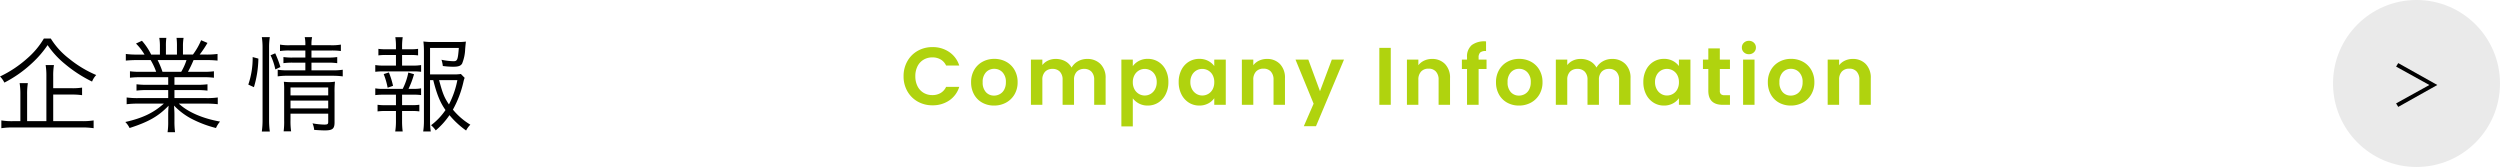 <svg xmlns="http://www.w3.org/2000/svg" width="673.74" height="45" viewBox="0 0 673.74 45"><g transform="translate(-39.26 -188)"><path d="M15.6-.7V-7.868h4.928A18.489,18.489,0,0,1,23.38-7.7V-9.744a17.286,17.286,0,0,1-2.856.168H15.6V-12.8a17.533,17.533,0,0,1,.2-3.024h-2.24a18.33,18.33,0,0,1,.2,3.052V-.7H8.568V-7.84a18.622,18.622,0,0,1,.2-3.108H6.552a19.529,19.529,0,0,1,.2,3.108V-.7H4.76A17.91,17.91,0,0,1,1.624-.9V1.2a19.446,19.446,0,0,1,3.22-.2H23.3a19.517,19.517,0,0,1,3.192.2V-.9A19.293,19.293,0,0,1,23.3-.7Zm-2.52-22.26a21.537,21.537,0,0,1-4.452,5.32,30.682,30.682,0,0,1-7.364,4.9,6.03,6.03,0,0,1,1.176,1.652A32.833,32.833,0,0,0,10-16.436a27.409,27.409,0,0,0,4.088-4.76,23.709,23.709,0,0,0,4.62,5.04,35.76,35.76,0,0,0,7.364,4.788,5.385,5.385,0,0,1,1.12-1.764A30.124,30.124,0,0,1,19.936-17.5a20.457,20.457,0,0,1-4.984-5.46ZM46.592-12.544V-10.5H41.048a21.336,21.336,0,0,1-3-.14v1.708a21.335,21.335,0,0,1,3-.14h5.544v2.156H38.556a21.364,21.364,0,0,1-3.164-.168v1.82a26.327,26.327,0,0,1,3.164-.168h6.86C42.644-2.94,39.648-1.512,35.028-.476a5.834,5.834,0,0,1,1.148,1.624C41.3-.5,43.96-2.016,46.7-4.872c-.084,1.092-.112,1.708-.112,2.352V-.672a18.5,18.5,0,0,1-.168,2.94H48.44a21.2,21.2,0,0,1-.168-2.912V-2.52c0-.616-.028-1.12-.112-2.38a18.343,18.343,0,0,0,4.452,3.416,30.017,30.017,0,0,0,6.86,2.632A6.508,6.508,0,0,1,60.564-.588c-4.732-.84-8.708-2.576-11.116-4.844h7.336a26.661,26.661,0,0,1,3.164.168v-1.82a21.03,21.03,0,0,1-3.192.168H48.272V-9.072h5.88a21.78,21.78,0,0,1,3.024.14V-10.64a21.052,21.052,0,0,1-3.024.14h-5.88v-2.044h7.616a22.028,22.028,0,0,1,3.024.14V-14.14a21.052,21.052,0,0,1-3.024.14H51.912a31.9,31.9,0,0,0,1.512-3.164h3.3a29.861,29.861,0,0,1,3.164.14v-1.792a21.713,21.713,0,0,1-3.136.168h-1.68a27.836,27.836,0,0,0,2.1-3.136l-1.708-.728a17.991,17.991,0,0,1-2.212,3.864H50.568V-20.8a13.1,13.1,0,0,1,.168-2.352h-1.9a16.272,16.272,0,0,1,.112,2.324v2.184H45.976v-2.184a15.778,15.778,0,0,1,.112-2.324h-1.9a13.541,13.541,0,0,1,.168,2.352v2.156H42a16.628,16.628,0,0,0-2.492-3.724l-1.6.756a14.7,14.7,0,0,1,2.3,2.968H38.276a21.807,21.807,0,0,1-3.108-.168v1.792a29.861,29.861,0,0,1,3.164-.14H41.86A16.879,16.879,0,0,1,43.344-14h-4.06a20.381,20.381,0,0,1-3-.14V-12.4a21.828,21.828,0,0,1,3-.14ZM45.052-14a23.017,23.017,0,0,0-1.316-3.164H51.52A14.377,14.377,0,0,1,50.092-14Zm38.5-5.74v1.9H80.22a16.053,16.053,0,0,1-2.576-.14v1.652a16.754,16.754,0,0,1,2.548-.14h3.36v2.072H78.96A17.52,17.52,0,0,1,76.1-14.56v1.792a18.241,18.241,0,0,1,2.856-.168h11.9a21.686,21.686,0,0,1,2.772.168V-14.56a17.283,17.283,0,0,1-2.772.168H85.2v-2.072h4.34a16.874,16.874,0,0,1,2.6.14v-1.652a15.842,15.842,0,0,1-2.576.14H85.2v-1.9h5.208a17.582,17.582,0,0,1,2.716.14v-1.736a13.681,13.681,0,0,1-2.744.168H85.2a9.3,9.3,0,0,1,.168-2.184H83.384a9.442,9.442,0,0,1,.168,2.184H79.38a13.075,13.075,0,0,1-2.66-.168V-19.6a16.187,16.187,0,0,1,2.632-.14Zm-4,17.024H89.712V-.532c0,.644-.168.756-1.092.756a19.343,19.343,0,0,1-3.136-.336,5.83,5.83,0,0,1,.448,1.764c1.2.084,2.1.14,2.856.14,2.1,0,2.632-.448,2.632-2.184V-8.344a25.476,25.476,0,0,1,.112-3,13.857,13.857,0,0,1-2.576.14h-8.6a22.519,22.519,0,0,1-2.6-.112,18.869,18.869,0,0,1,.084,2.436v7.9a19.885,19.885,0,0,1-.14,3.024h2.016A19.233,19.233,0,0,1,79.548-.98Zm0-1.428v-2.1H89.712v2.1Zm0-3.5V-9.772H89.712v2.128ZM69.692-9.856a28.113,28.113,0,0,0,1.2-7.7l-1.54-.42a22.106,22.106,0,0,1-1.176,7.42ZM73.976,2.1a21.927,21.927,0,0,1-.2-3.192V-20.524a17.47,17.47,0,0,1,.2-2.828H71.82a18.186,18.186,0,0,1,.2,2.828v19.4a22.331,22.331,0,0,1-.2,3.22Zm2.856-17.388a29.637,29.637,0,0,0-1.4-3.7l-1.26.532a16.039,16.039,0,0,1,1.288,3.808ZM118.02-11.76c.952,3.808,1.848,6.02,3.3,8.064A17.2,17.2,0,0,1,117.432.392a7.309,7.309,0,0,1,1.26,1.4,20.421,20.421,0,0,0,3.7-4.116,23.241,23.241,0,0,0,4.48,4.144A6.1,6.1,0,0,1,128.016.252a18.6,18.6,0,0,1-4.7-4.06,28.182,28.182,0,0,0,2.828-7.42,7.718,7.718,0,0,1,.336-1.148l-1.008-1.036a13.154,13.154,0,0,1-2.24.112h-6.076v-7.14h7.756c-.252,3.22-.392,3.584-1.456,3.584a17.44,17.44,0,0,1-3.22-.392,8.141,8.141,0,0,1,.364,1.68,20.967,20.967,0,0,0,2.744.2c1.428,0,2.016-.2,2.436-.812a11.151,11.151,0,0,0,.84-3.976c.14-1.512.14-1.512.2-1.988a15.253,15.253,0,0,1-2.352.112h-6.468a17.723,17.723,0,0,1-2.632-.14,24.5,24.5,0,0,1,.14,2.632V-.728a18.066,18.066,0,0,1-.2,2.8h2.044a18.316,18.316,0,0,1-.2-2.8V-11.76Zm6.5,0a24.13,24.13,0,0,1-2.268,6.552c-1.288-1.9-1.708-3-2.66-6.552Zm-14.9-3.92v-2.856h2.24a14.625,14.625,0,0,1,2.072.112v-1.764a13.189,13.189,0,0,1-2.072.112h-2.24v-.84a16.816,16.816,0,0,1,.168-2.408H107.8a15.463,15.463,0,0,1,.168,2.408v.84h-2.632a13.363,13.363,0,0,1-2.1-.112v1.764a14.8,14.8,0,0,1,2.1-.112h2.632v2.856h-3.332a12.148,12.148,0,0,1-2.24-.14V-14a16.47,16.47,0,0,1,2.24-.112h7.9a15.515,15.515,0,0,1,2.212.112v-1.82a11.459,11.459,0,0,1-2.212.14Zm1.736,6.272a23.783,23.783,0,0,0,1.484-3.948L111.3-13.8a16.754,16.754,0,0,1-1.512,4.4h-5.152a11.784,11.784,0,0,1-2.24-.14v1.82a17,17,0,0,1,2.24-.112h3.332v2.828h-2.856a13.825,13.825,0,0,1-2.1-.112v1.792a14.8,14.8,0,0,1,2.1-.112h2.856V-.588a17.01,17.01,0,0,1-.2,2.66h2.016a20.876,20.876,0,0,1-.168-2.66V-3.444H112.2a14.88,14.88,0,0,1,2.072.112V-5.124a13.651,13.651,0,0,1-2.072.112H109.62V-7.84h2.912a15.767,15.767,0,0,1,2.212.112v-1.82a10.77,10.77,0,0,1-2.212.14Zm-4.172-.812a22.517,22.517,0,0,0-1.12-3.612l-1.4.448a19.783,19.783,0,0,1,1.064,3.668Z" transform="translate(38 221.352)"/><g transform="translate(13 -179)"><circle cx="22.5" cy="22.5" r="22.5" transform="translate(655 367)" fill="#eaeaea"/><path d="M13.92-6.08l-10.528-5.9-.576.944,8.96,4.96L2.816-1.12l.576.944Z" transform="translate(669.184 395.984)"/></g><path d="M.77-7.7a8.044,8.044,0,0,1,1.023-4.059,7.3,7.3,0,0,1,2.794-2.794,7.928,7.928,0,0,1,3.971-1,7.811,7.811,0,0,1,4.51,1.32,6.9,6.9,0,0,1,2.706,3.652H12.232a3.671,3.671,0,0,0-1.485-1.65,4.358,4.358,0,0,0-2.211-.55,4.549,4.549,0,0,0-2.387.627,4.279,4.279,0,0,0-1.628,1.771A5.838,5.838,0,0,0,3.938-7.7a5.855,5.855,0,0,0,.583,2.673A4.264,4.264,0,0,0,6.149-3.245a4.549,4.549,0,0,0,2.387.627,4.291,4.291,0,0,0,2.211-.561A3.738,3.738,0,0,0,12.232-4.84h3.542a6.865,6.865,0,0,1-2.695,3.663A7.845,7.845,0,0,1,8.558.132a7.928,7.928,0,0,1-3.971-1A7.327,7.327,0,0,1,1.793-3.652,7.983,7.983,0,0,1,.77-7.7ZM25.146.2a6.42,6.42,0,0,1-3.168-.781,5.624,5.624,0,0,1-2.211-2.211,6.625,6.625,0,0,1-.8-3.3,6.484,6.484,0,0,1,.825-3.3A5.733,5.733,0,0,1,22.044-11.6a6.545,6.545,0,0,1,3.19-.781,6.545,6.545,0,0,1,3.19.781,5.733,5.733,0,0,1,2.255,2.211,6.485,6.485,0,0,1,.825,3.3,6.352,6.352,0,0,1-.847,3.3A5.865,5.865,0,0,1,28.369-.583,6.653,6.653,0,0,1,25.146.2Zm0-2.684a3.2,3.2,0,0,0,1.573-.407A2.958,2.958,0,0,0,27.9-4.114a4.115,4.115,0,0,0,.44-1.98,3.669,3.669,0,0,0-.913-2.673A3,3,0,0,0,25.19-9.7a2.931,2.931,0,0,0-2.211.935,3.724,3.724,0,0,0-.891,2.673,3.783,3.783,0,0,0,.869,2.673A2.861,2.861,0,0,0,25.146-2.486Zm25.08-9.878a4.893,4.893,0,0,1,3.619,1.375A5.189,5.189,0,0,1,55.22-7.15V0H52.14V-6.732a3.045,3.045,0,0,0-.726-2.189,2.61,2.61,0,0,0-1.98-.759,2.647,2.647,0,0,0-1.991.759,3.017,3.017,0,0,0-.737,2.189V0h-3.08V-6.732A3.045,3.045,0,0,0,42.9-8.921a2.61,2.61,0,0,0-1.98-.759,2.676,2.676,0,0,0-2.013.759,3.017,3.017,0,0,0-.737,2.189V0H35.09V-12.188h3.08v1.474a4.1,4.1,0,0,1,1.529-1.21,4.77,4.77,0,0,1,2.057-.44,5.291,5.291,0,0,1,2.552.6,4.24,4.24,0,0,1,1.738,1.727,4.412,4.412,0,0,1,1.727-1.694A4.917,4.917,0,0,1,50.226-12.364Zm12.32,1.936a4.677,4.677,0,0,1,1.639-1.4,4.967,4.967,0,0,1,2.387-.561,5.33,5.33,0,0,1,2.827.77,5.418,5.418,0,0,1,2,2.189,7.037,7.037,0,0,1,.737,3.289A7.171,7.171,0,0,1,71.4-2.827a5.543,5.543,0,0,1-2,2.233A5.218,5.218,0,0,1,66.572.2a4.918,4.918,0,0,1-2.365-.55,5.074,5.074,0,0,1-1.661-1.386V5.808h-3.08v-18h3.08Zm6.446,4.29a3.825,3.825,0,0,0-.451-1.9,3.123,3.123,0,0,0-1.188-1.221,3.179,3.179,0,0,0-1.6-.418,3.076,3.076,0,0,0-1.573.429A3.184,3.184,0,0,0,63-8.008a3.887,3.887,0,0,0-.451,1.914A3.887,3.887,0,0,0,63-4.18a3.184,3.184,0,0,0,1.188,1.243,3.076,3.076,0,0,0,1.573.429,3.057,3.057,0,0,0,1.6-.44A3.266,3.266,0,0,0,68.541-4.2,3.935,3.935,0,0,0,68.992-6.138Zm5.918,0a7.054,7.054,0,0,1,.737-3.278,5.4,5.4,0,0,1,2-2.2,5.33,5.33,0,0,1,2.827-.77,4.966,4.966,0,0,1,2.387.55A4.844,4.844,0,0,1,84.5-10.45v-1.738h3.1V0H84.5V-1.782A4.581,4.581,0,0,1,82.863-.363,5.015,5.015,0,0,1,80.454.2a5.18,5.18,0,0,1-2.805-.792,5.543,5.543,0,0,1-2-2.233A7.171,7.171,0,0,1,74.91-6.138Zm9.592.044a3.951,3.951,0,0,0-.44-1.925,3.1,3.1,0,0,0-1.188-1.232,3.175,3.175,0,0,0-1.606-.429,3.119,3.119,0,0,0-1.584.418,3.148,3.148,0,0,0-1.177,1.221,3.825,3.825,0,0,0-.451,1.9,3.951,3.951,0,0,0,.451,1.925,3.247,3.247,0,0,0,1.188,1.265,3.018,3.018,0,0,0,1.573.44,3.175,3.175,0,0,0,1.606-.429,3.1,3.1,0,0,0,1.188-1.232A3.951,3.951,0,0,0,84.5-6.094Zm14.19-6.27a4.7,4.7,0,0,1,3.52,1.375,5.264,5.264,0,0,1,1.342,3.839V0h-3.08V-6.732a3.16,3.16,0,0,0-.726-2.233,2.571,2.571,0,0,0-1.98-.781,2.635,2.635,0,0,0-2.013.781,3.13,3.13,0,0,0-.737,2.233V0h-3.08V-12.188h3.08v1.518a4.255,4.255,0,0,1,1.573-1.243A4.866,4.866,0,0,1,98.692-12.364Zm20.768.176L111.914,5.764h-3.278l2.64-6.072-4.884-11.88h3.454l3.146,8.514,3.19-8.514Zm12.606-3.168V0h-3.08V-15.356Zm11.11,2.992a4.7,4.7,0,0,1,3.52,1.375,5.264,5.264,0,0,1,1.342,3.839V0h-3.08V-6.732a3.16,3.16,0,0,0-.726-2.233,2.571,2.571,0,0,0-1.98-.781,2.635,2.635,0,0,0-2.013.781,3.13,3.13,0,0,0-.737,2.233V0h-3.08V-12.188h3.08v1.518a4.255,4.255,0,0,1,1.573-1.243A4.866,4.866,0,0,1,143.176-12.364Zm14.7,2.706h-2.134V0h-3.124V-9.658h-1.386v-2.53h1.386V-12.8a4.04,4.04,0,0,1,1.276-3.3,5.7,5.7,0,0,1,3.85-.99v2.6a2.286,2.286,0,0,0-1.562.374,1.873,1.873,0,0,0-.44,1.43v.506h2.134ZM166.606.2a6.42,6.42,0,0,1-3.168-.781,5.624,5.624,0,0,1-2.211-2.211,6.625,6.625,0,0,1-.8-3.3,6.484,6.484,0,0,1,.825-3.3A5.733,5.733,0,0,1,163.5-11.6a6.545,6.545,0,0,1,3.19-.781,6.545,6.545,0,0,1,3.19.781,5.733,5.733,0,0,1,2.255,2.211,6.484,6.484,0,0,1,.825,3.3,6.352,6.352,0,0,1-.847,3.3,5.865,5.865,0,0,1-2.288,2.211A6.653,6.653,0,0,1,166.606.2Zm0-2.684a3.2,3.2,0,0,0,1.573-.407,2.958,2.958,0,0,0,1.177-1.221,4.115,4.115,0,0,0,.44-1.98,3.669,3.669,0,0,0-.913-2.673A3,3,0,0,0,166.65-9.7a2.931,2.931,0,0,0-2.211.935,3.724,3.724,0,0,0-.891,2.673,3.783,3.783,0,0,0,.869,2.673A2.861,2.861,0,0,0,166.606-2.486Zm25.08-9.878a4.893,4.893,0,0,1,3.619,1.375A5.189,5.189,0,0,1,196.68-7.15V0H193.6V-6.732a3.045,3.045,0,0,0-.726-2.189,2.61,2.61,0,0,0-1.98-.759,2.647,2.647,0,0,0-1.991.759,3.017,3.017,0,0,0-.737,2.189V0h-3.08V-6.732a3.045,3.045,0,0,0-.726-2.189,2.61,2.61,0,0,0-1.98-.759,2.676,2.676,0,0,0-2.013.759,3.017,3.017,0,0,0-.737,2.189V0h-3.08V-12.188h3.08v1.474a4.1,4.1,0,0,1,1.529-1.21,4.77,4.77,0,0,1,2.057-.44,5.291,5.291,0,0,1,2.552.6,4.24,4.24,0,0,1,1.738,1.727,4.412,4.412,0,0,1,1.727-1.694A4.917,4.917,0,0,1,191.686-12.364Zm8.448,6.226a7.054,7.054,0,0,1,.737-3.278,5.4,5.4,0,0,1,2-2.2,5.33,5.33,0,0,1,2.827-.77,4.966,4.966,0,0,1,2.387.55,4.844,4.844,0,0,1,1.639,1.386v-1.738h3.1V0h-3.1V-1.782a4.581,4.581,0,0,1-1.639,1.419A5.015,5.015,0,0,1,205.678.2a5.18,5.18,0,0,1-2.805-.792,5.543,5.543,0,0,1-2-2.233A7.171,7.171,0,0,1,200.134-6.138Zm9.592.044a3.951,3.951,0,0,0-.44-1.925A3.1,3.1,0,0,0,208.1-9.251a3.175,3.175,0,0,0-1.606-.429,3.119,3.119,0,0,0-1.584.418,3.148,3.148,0,0,0-1.177,1.221,3.825,3.825,0,0,0-.451,1.9,3.951,3.951,0,0,0,.451,1.925,3.247,3.247,0,0,0,1.188,1.265,3.018,3.018,0,0,0,1.573.44,3.175,3.175,0,0,0,1.606-.429,3.1,3.1,0,0,0,1.188-1.232A3.951,3.951,0,0,0,209.726-6.094Zm11.022-3.564v5.9a1.165,1.165,0,0,0,.3.891,1.459,1.459,0,0,0,1,.275h1.43V0H221.54q-3.894,0-3.894-3.784V-9.658h-1.452v-2.53h1.452V-15.2h3.1v3.014h2.728v2.53Zm7.832-3.982a1.877,1.877,0,0,1-1.353-.517,1.711,1.711,0,0,1-.539-1.287,1.711,1.711,0,0,1,.539-1.287,1.877,1.877,0,0,1,1.353-.517,1.877,1.877,0,0,1,1.353.517,1.711,1.711,0,0,1,.539,1.287,1.711,1.711,0,0,1-.539,1.287A1.877,1.877,0,0,1,228.58-13.64Zm1.518,1.452V0h-3.08V-12.188ZM239.866.2A6.42,6.42,0,0,1,236.7-.583a5.624,5.624,0,0,1-2.211-2.211,6.625,6.625,0,0,1-.8-3.3,6.484,6.484,0,0,1,.825-3.3,5.733,5.733,0,0,1,2.255-2.211,6.545,6.545,0,0,1,3.19-.781,6.545,6.545,0,0,1,3.19.781A5.733,5.733,0,0,1,245.4-9.394a6.484,6.484,0,0,1,.825,3.3,6.352,6.352,0,0,1-.847,3.3,5.865,5.865,0,0,1-2.288,2.211A6.653,6.653,0,0,1,239.866.2Zm0-2.684a3.2,3.2,0,0,0,1.573-.407,2.958,2.958,0,0,0,1.177-1.221,4.115,4.115,0,0,0,.44-1.98,3.669,3.669,0,0,0-.913-2.673A3,3,0,0,0,239.91-9.7a2.931,2.931,0,0,0-2.211.935,3.724,3.724,0,0,0-.891,2.673,3.783,3.783,0,0,0,.869,2.673A2.861,2.861,0,0,0,239.866-2.486Zm16.7-9.878a4.7,4.7,0,0,1,3.52,1.375,5.264,5.264,0,0,1,1.342,3.839V0h-3.08V-6.732a3.16,3.16,0,0,0-.726-2.233,2.571,2.571,0,0,0-1.98-.781,2.635,2.635,0,0,0-2.013.781,3.13,3.13,0,0,0-.737,2.233V0h-3.08V-12.188h3.08v1.518a4.255,4.255,0,0,1,1.573-1.243A4.866,4.866,0,0,1,256.564-12.364Z" transform="translate(282 216.248)" fill="#b0d30e"/></g></svg>